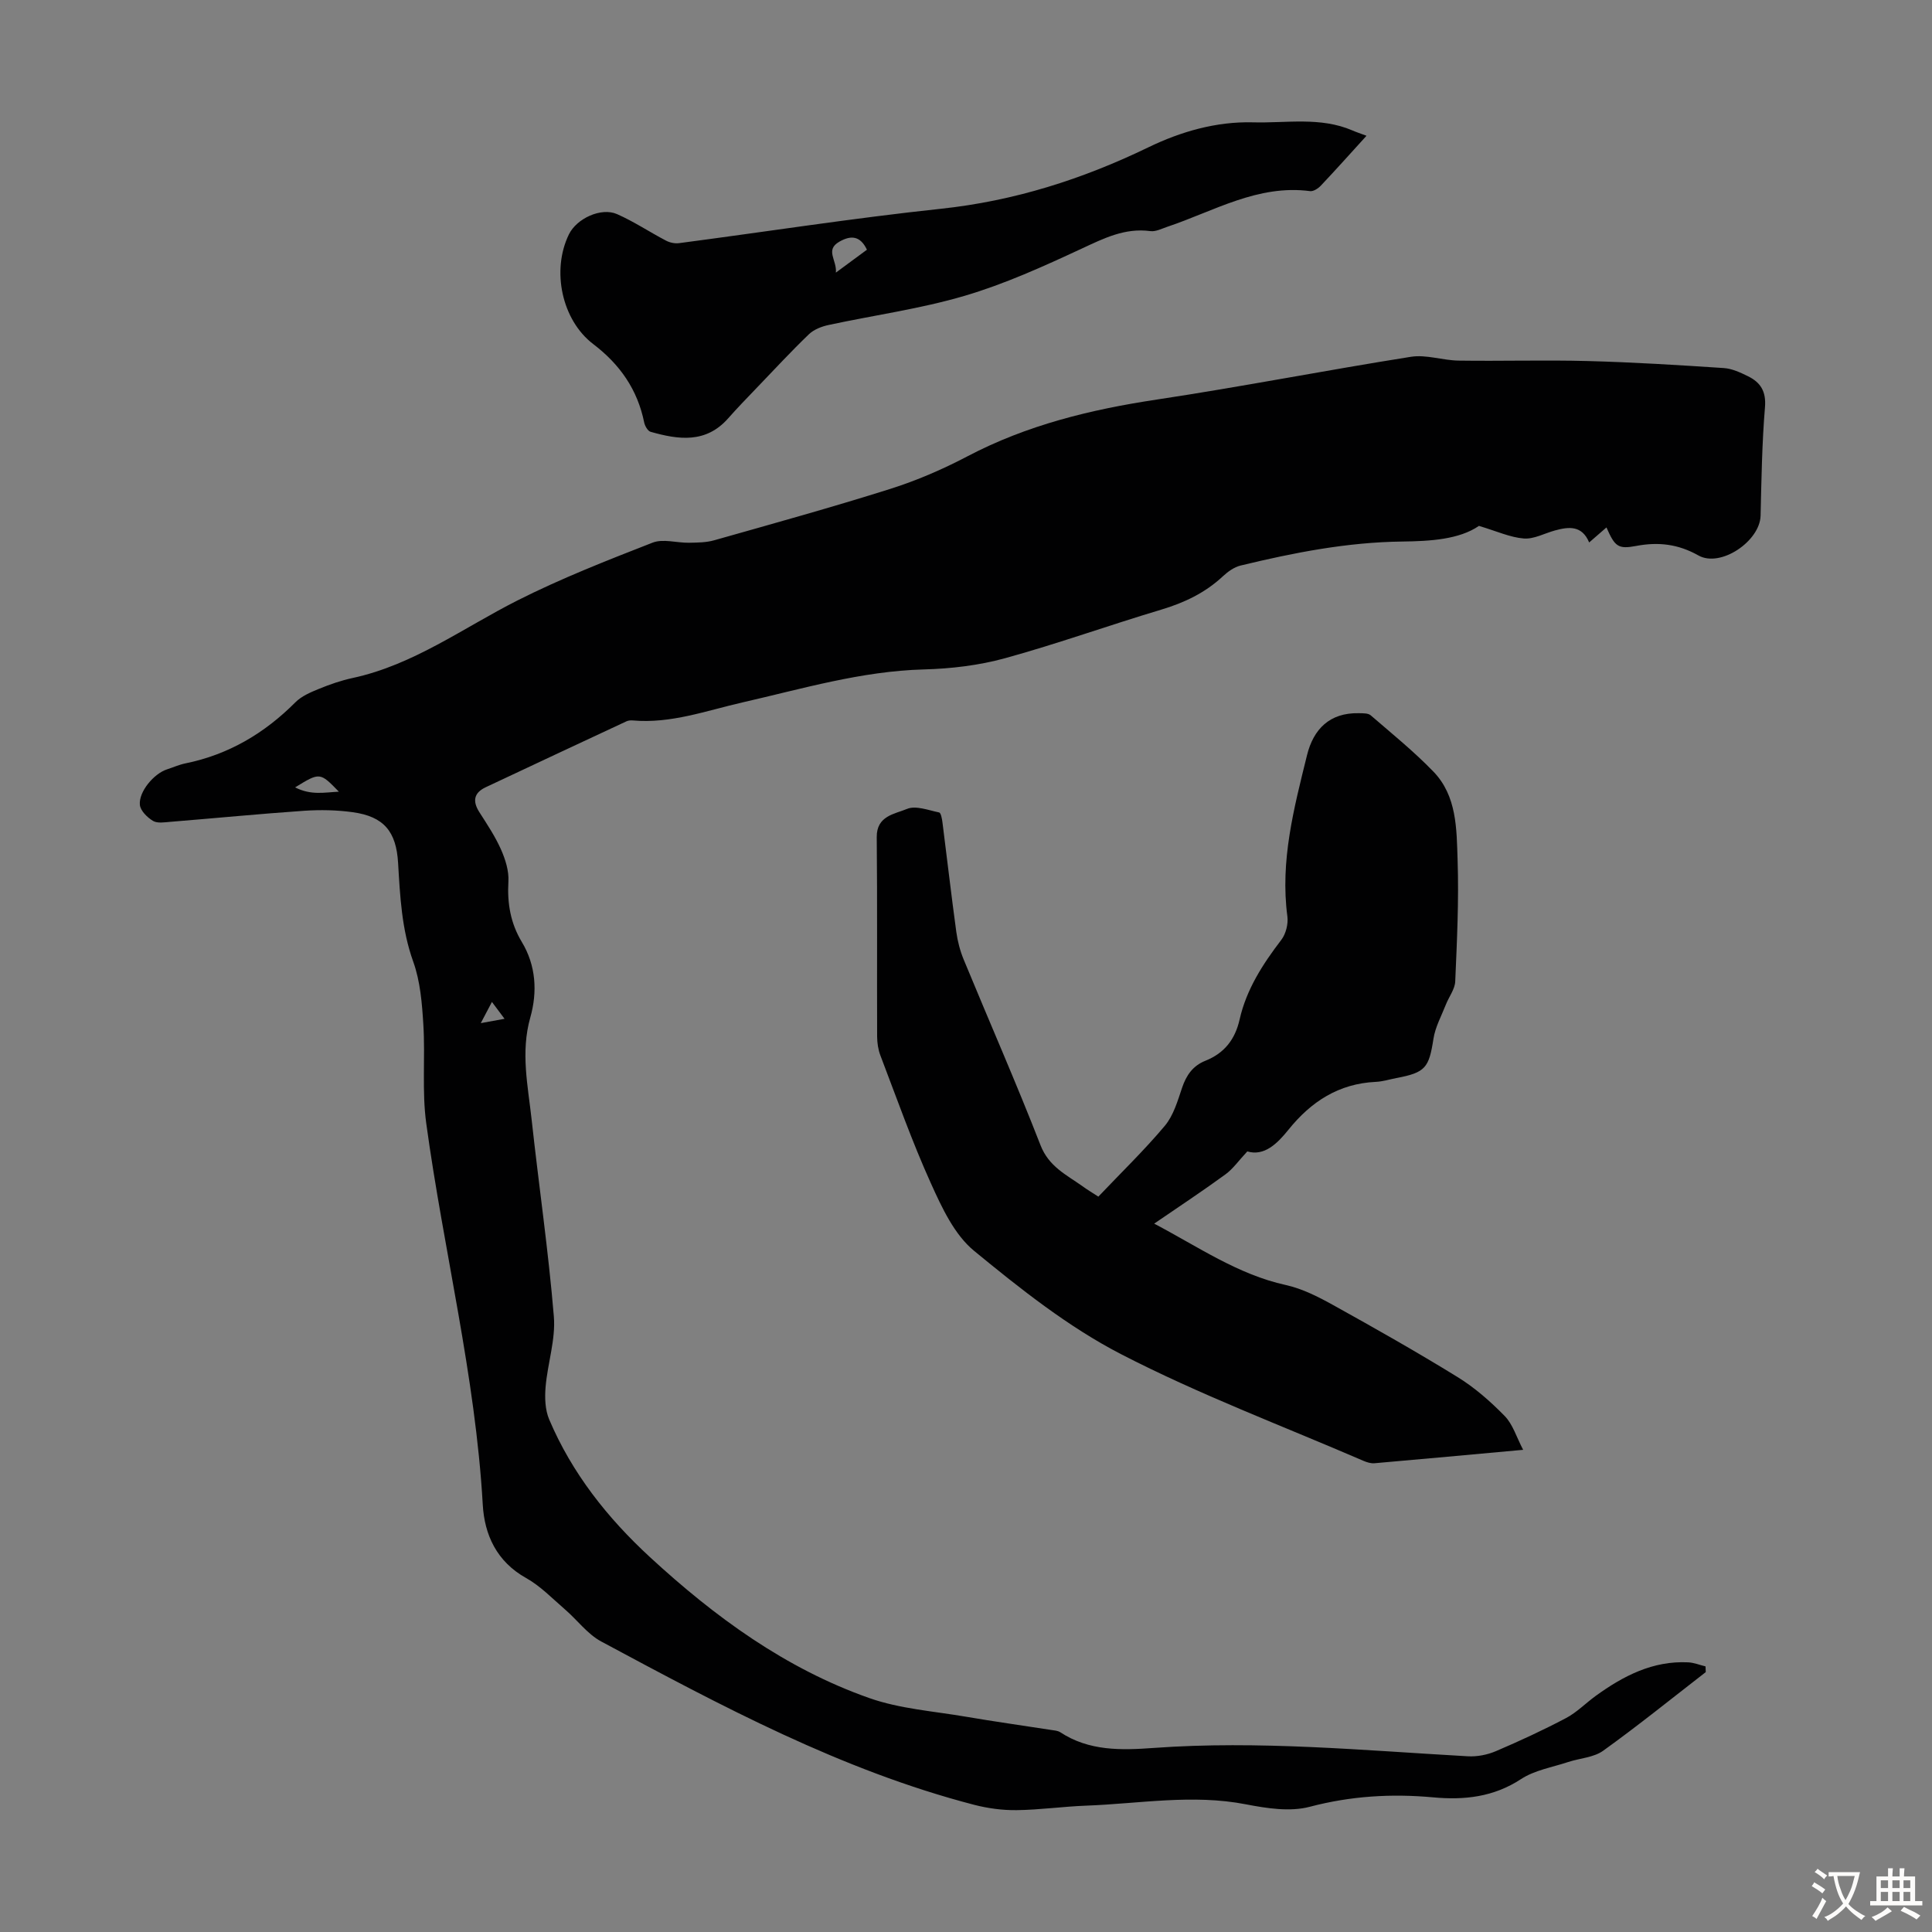 <svg enable-background="new 0 0 400 400" viewBox="0 0 400 400" xmlns="http://www.w3.org/2000/svg"><rect x="0" y="0" width="400" height="400" fill="#808080" stroke="none"/><g fill="#010102"><path d="m353.16 346.19c-7.05 5.46-14 11.08-21.24 16.28-1.97 1.42-4.86 1.54-7.29 2.35-3.27 1.08-6.9 1.68-9.7 3.51-5.7 3.74-11.76 4.39-18.23 3.79-8.62-.79-17.05-.28-25.55 1.96-4.08 1.07-8.87.32-13.17-.51-11.09-2.16-22.07-.14-33.09.27-4.8.18-9.59.87-14.39.93-2.95.04-5.98-.37-8.84-1.11-27.52-7.16-52.36-20.49-77.19-33.81-2.86-1.54-4.96-4.46-7.5-6.64-2.62-2.26-5.08-4.84-8.05-6.5-6.09-3.4-8.62-8.95-8.97-15.2-1.52-26.68-8.1-52.58-11.7-78.93-.92-6.71-.18-13.63-.6-20.43-.27-4.4-.63-8.98-2.1-13.06-2.4-6.69-2.72-13.54-3.13-20.44-.38-6.47-2.92-9.6-9.38-10.49-3.3-.46-6.71-.52-10.04-.3-9.25.64-18.48 1.54-27.73 2.29-1.21.1-2.68.35-3.59-.19-1.18-.71-2.59-2.09-2.72-3.31-.28-2.73 2.92-6.49 5.61-7.36 1.28-.41 2.52-.98 3.82-1.24 8.93-1.82 16.36-6.22 22.76-12.64 1.27-1.28 3.14-2.08 4.86-2.78 2.27-.93 4.62-1.75 7.01-2.26 12.62-2.73 22.87-10.37 34.09-16.04 9.04-4.57 18.54-8.29 28-11.98 2.18-.85 5.01.06 7.54.02 1.76-.03 3.59-.04 5.25-.52 12.15-3.44 24.32-6.81 36.36-10.61 5.51-1.74 10.91-4.07 16.03-6.76 12.35-6.49 25.55-9.7 39.24-11.76 17.57-2.65 35.03-6.07 52.59-8.85 3.16-.5 6.56.74 9.86.79 8.93.13 17.86-.15 26.78.09 9.38.25 18.75.83 28.12 1.45 1.71.11 3.45.92 5.03 1.7 2.6 1.28 3.78 3.14 3.51 6.41-.62 7.46-.73 14.97-.91 22.46-.13 5.27-8.29 10.82-12.87 8.23-4.19-2.36-8.29-2.84-12.88-1.97-3.76.71-4.41.14-6.16-3.83-1.18 1.02-2.31 2-3.58 3.11-1.5-3.58-4.22-3.27-7.1-2.48-2.15.59-4.34 1.82-6.42 1.66-2.83-.22-5.58-1.5-9.3-2.61-4.07 2.8-10.05 3.17-15.92 3.24-11.4.14-22.44 2.31-33.43 4.97-1.33.32-2.63 1.26-3.65 2.21-3.68 3.44-8 5.49-12.81 6.93-10.81 3.23-21.45 7.06-32.32 10.05-5.42 1.49-11.19 2.17-16.83 2.32-12.9.35-25.12 4-37.53 6.83-7.49 1.71-14.82 4.43-22.71 3.73-.43-.04-.93.01-1.32.19-9.71 4.53-19.42 9.07-29.12 13.64-2.42 1.14-2.78 2.84-1.34 5.12 1.61 2.52 3.29 5.03 4.5 7.75.91 2.06 1.67 4.45 1.54 6.64-.26 4.52.43 8.63 2.78 12.53 2.95 4.9 3.24 10.36 1.76 15.6-2.05 7.22-.49 14.21.28 21.27 1.48 13.57 3.47 27.09 4.59 40.68.39 4.77-1.3 9.69-1.71 14.57-.19 2.23-.11 4.74.75 6.75 4.71 11.1 12.05 20.37 20.86 28.49 13.43 12.38 28.06 23.07 45.42 29.18 6.34 2.23 13.31 2.71 20.02 3.86 5.84 1 11.71 1.82 17.57 2.73.66.1 1.4.14 1.93.48 5.99 3.93 12.62 3.74 19.38 3.25 21.72-1.57 43.36.51 65.01 1.73 1.91.11 4.02-.3 5.78-1.05 4.93-2.1 9.8-4.36 14.53-6.85 2.24-1.18 4.08-3.09 6.16-4.6 5.72-4.14 11.82-7.31 19.15-6.95 1.21.06 2.39.55 3.59.84.02.39.03.78.05 1.18zm-292.06-183.17c3.33 1.69 6.06 1.03 9.06.89-3.93-4.04-3.93-4.04-9.06-.89zm40.75 44.42c-.82 1.55-1.46 2.78-2.31 4.39 1.71-.31 3.13-.57 4.92-.9-.98-1.32-1.68-2.25-2.61-3.49z"/><path d="m227.4 247.75c4.78-5.03 9.54-9.63 13.77-14.67 1.79-2.14 2.65-5.15 3.57-7.88.88-2.6 2.24-4.55 4.82-5.58 3.91-1.56 6.15-4.39 7.09-8.55 1.4-6.22 4.79-11.46 8.63-16.48.95-1.24 1.46-3.29 1.26-4.84-1.53-11.5 1.36-22.44 4.06-33.38 1.33-5.41 4.69-8.84 10.72-8.71.84.02 1.93-.03 2.47.44 4.39 3.79 8.92 7.46 12.95 11.62 4.92 5.06 4.83 11.93 5.04 18.33.28 8.37-.13 16.76-.49 25.14-.07 1.62-1.3 3.17-1.93 4.78-.92 2.35-2.21 4.67-2.58 7.11-.93 6-1.65 6.98-7.67 8.12-1.43.27-2.85.73-4.28.79-7.66.36-13.39 4.09-18.07 9.91-2.35 2.92-5.02 5.52-8.52 4.49-1.79 1.91-2.95 3.6-4.51 4.74-4.67 3.41-9.5 6.6-14.77 10.21 9.2 4.84 17.33 10.53 27.25 12.71 3.4.75 6.69 2.42 9.77 4.13 8.69 4.82 17.35 9.72 25.8 14.93 3.57 2.2 6.82 5.06 9.76 8.07 1.68 1.72 2.42 4.34 3.81 6.99-10.78.98-20.78 1.91-30.79 2.78-.73.06-1.55-.19-2.25-.49-16.8-7.26-34.02-13.73-50.24-22.11-10.92-5.64-20.83-13.52-30.39-21.37-4.08-3.35-6.67-8.94-8.94-13.97-3.91-8.64-7.07-17.61-10.46-26.48-.47-1.22-.67-2.61-.68-3.92-.05-13.77.05-27.53-.08-41.3-.04-4.43 3.74-4.77 6.26-5.83 1.81-.76 4.44.27 6.66.73.37.08.6 1.34.69 2.08.96 7.54 1.83 15.1 2.86 22.63.27 1.97.79 3.96 1.55 5.79 5.28 12.81 10.87 25.5 15.89 38.4 1.71 4.39 5.29 6.09 8.6 8.42.99.73 2.04 1.36 3.37 2.22z"/><path d="m282.92 28.11c-3.39 3.73-6.37 7.06-9.44 10.31-.55.59-1.54 1.24-2.24 1.15-10.84-1.42-19.9 4.15-29.55 7.38-1.16.39-2.41 1.05-3.52.9-5.29-.71-9.64 1.5-14.25 3.64-7.89 3.67-15.9 7.31-24.22 9.76-9.17 2.7-18.75 4.01-28.13 6.03-1.45.31-3.06.93-4.09 1.92-3.7 3.56-7.2 7.34-10.76 11.05-2.01 2.1-4.04 4.18-5.96 6.36-4.62 5.24-10.29 4.43-16.06 2.79-.59-.17-1.18-1.21-1.33-1.94-1.38-6.8-5.03-12.02-10.52-16.2-6.54-4.96-8.72-15.29-5.05-22.76 1.6-3.26 6.65-5.62 9.95-4.17 3.5 1.54 6.72 3.7 10.12 5.48.79.42 1.85.65 2.73.53 18.05-2.37 36.05-5.18 54.15-7.11 15.22-1.62 29.33-6.11 43.05-12.75 6.66-3.22 14.01-5.36 21.65-5.15 6.87.19 13.89-1.19 20.56 1.68.8.35 1.63.62 2.91 1.1zm-109.86 28.33c2.61-1.93 4.54-3.35 6.43-4.74-1.4-2.93-3.34-3.02-5.73-1.65-2.99 1.72-.46 3.8-.7 6.39z"/></g><path d="m377.9 391.2c-.2.3-.4.5-.6.8-.7-.6-1.4-1-2.2-1.5.2-.3.4-.5.5-.8.6.4 1.4.8 2.3 1.5zm-1.8 6.1c-.2-.2-.5-.4-.9-.6.4-.6.8-1.2 1.2-1.9s.7-1.3.9-1.9c.3.3.5.5.8.7-.7 1.3-1.4 2.6-2 3.7zm2.2-9c-.3.3-.5.5-.6.8-.6-.6-1.3-1.1-2-1.5.3-.3.5-.5.6-.7.6.5 1.3.9 2 1.4zm.3.2v-.9h2 4.5c-.3 1.3-.6 2.5-1 3.6s-.9 2.1-1.4 3c.4.5 1 1 1.6 1.4s1.2.8 1.9 1.1c-.3.2-.5.4-.8.8-.4-.3-1-.7-1.6-1.2s-1.2-1.1-1.6-1.6c-.5.6-1.1 1.1-1.7 1.6s-1.4.9-2.1 1.4c-.1-.3-.3-.5-.7-.8.6-.2 1.2-.5 1.9-1s1.4-1.1 2-1.8c-.5-.8-.9-1.6-1.2-2.5s-.6-2-.8-3.2c-.4.1-.7.1-1 .1zm2.5 2.7c.3 1 .7 1.7 1 2.2.3-.5.6-1.1 1-2s.6-1.9.9-3h-3.2-.4c.1.9.3 1.8.7 2.8z" fill="#fcfbfa"/><path d="m396.5 388.5v1.5 3.6h1.5v.9c-.4 0-1 0-1.7 0h-7.9c-.5 0-.9 0-1.2 0v-.9h1.3v-3.5c0-.7 0-1.2 0-1.6h2.4c0-.8 0-1.4 0-1.7h1c0 .3-.1.8-.1 1.7h1.5c0-.8 0-1.4 0-1.7h1c0 .3-.1.9-.1 1.7zm-8.2 9.2c-.2-.3-.5-.5-.8-.8.8-.3 1.4-.6 1.9-.9s1-.7 1.4-1.1c.3.3.6.5.9.8-1.6 1-2.8 1.6-3.4 2zm2.6-6.8v-1.6h-1.5v1.6zm0 2.7v-1.9h-1.5v1.9zm2.4-2.7v-1.6h-1.5v1.6zm0 2.7v-1.9h-1.5v1.9zm.2 2 .7-.8c.4.2.9.5 1.6.8s1.3.7 1.8 1c-.3.3-.5.5-.8.8-.4-.3-1.5-1-3.3-1.8zm2-4.7v-1.6h-1.4v1.6zm0 2.7v-1.9h-1.4v1.9z" fill="#fcfbfa"/></svg>